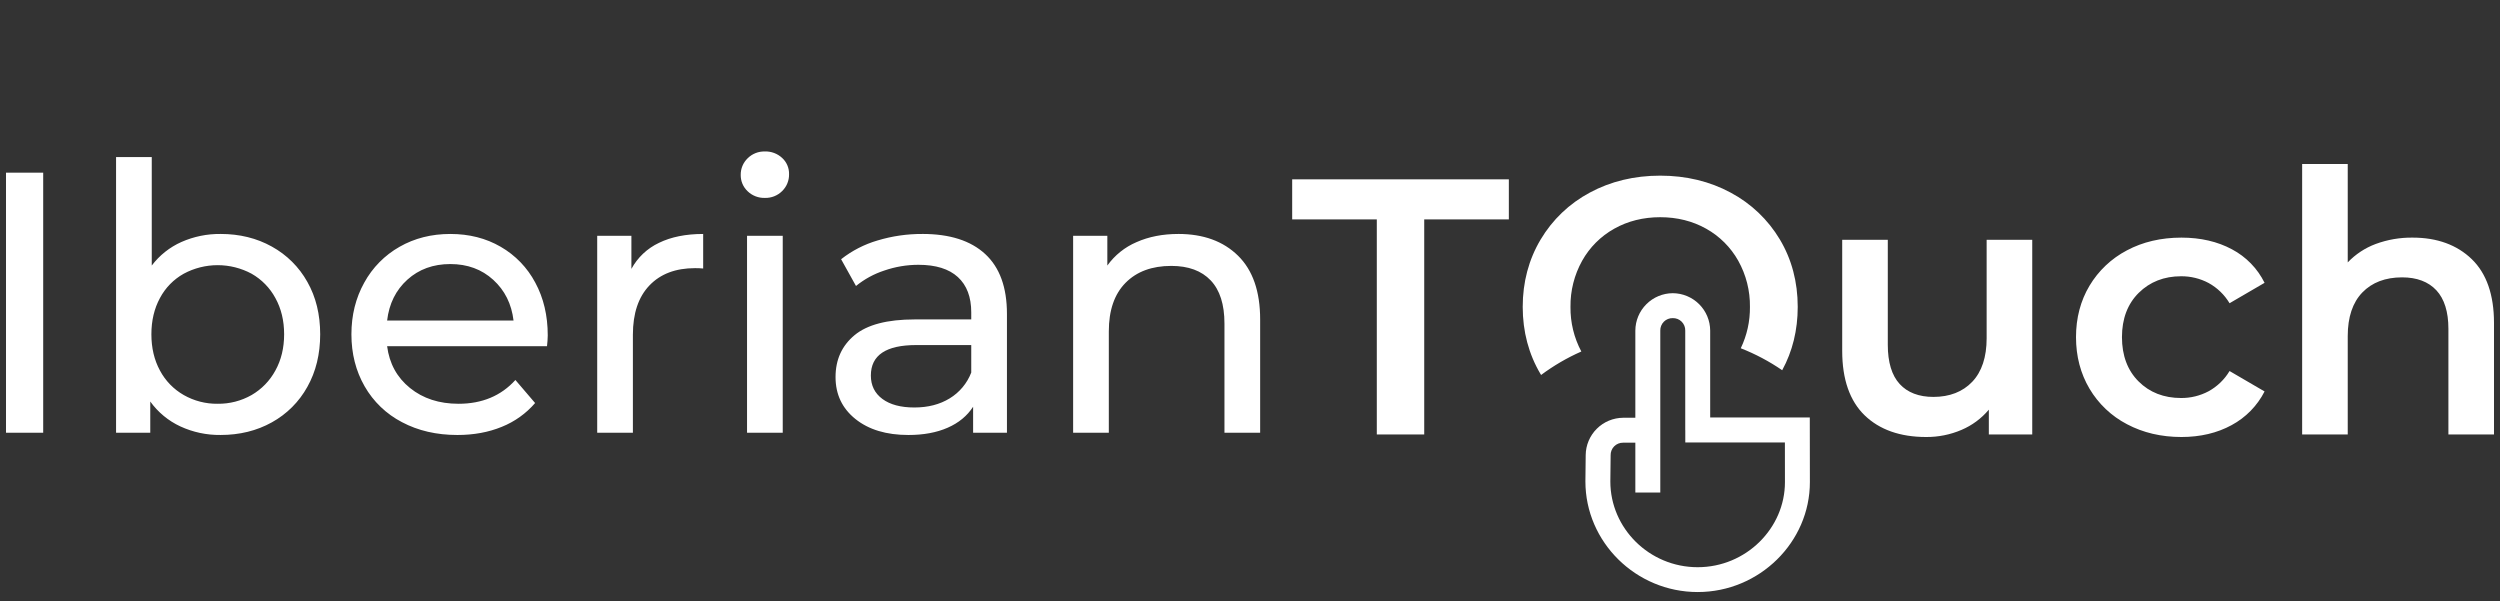 <svg width="212" height="51" viewBox="0 0 212 51" fill="none" xmlns="http://www.w3.org/2000/svg">
<rect x="0" y="0" width="212" height="51" fill="#333333" stroke="none"/>
<path d="M141.85 24.863C141.011 24.867 140.205 25.203 139.612 25.797C139.017 26.39 138.681 27.194 138.677 28.034V35.426H137.641C136.802 35.433 136 35.768 135.407 36.359C134.813 36.951 134.476 37.751 134.467 38.589L134.442 40.827C134.442 45.962 138.719 50.205 143.962 50.205C149.206 50.205 153.484 45.968 153.478 40.877L153.47 35.401H145.024V28.034C145.019 27.194 144.684 26.39 144.09 25.797C143.495 25.203 142.691 24.867 141.85 24.863ZM141.85 26.977C141.991 26.974 142.129 26.999 142.259 27.05C142.39 27.102 142.507 27.18 142.606 27.279C142.705 27.378 142.783 27.496 142.835 27.625C142.888 27.755 142.912 27.894 142.909 28.034V36.475H142.913V37.523H151.359L151.363 40.885C151.368 44.788 148.067 48.099 143.962 48.099C139.859 48.099 136.557 44.797 136.557 40.835L136.582 38.61C136.578 38.469 136.602 38.329 136.654 38.198C136.705 38.068 136.783 37.949 136.882 37.849C136.981 37.749 137.099 37.67 137.23 37.617C137.359 37.564 137.5 37.538 137.641 37.54H138.677V41.764H140.793V28.034C140.79 27.895 140.814 27.755 140.867 27.626C140.919 27.496 140.997 27.378 141.095 27.279C141.194 27.18 141.312 27.103 141.442 27.051C141.571 26.999 141.711 26.974 141.85 26.977Z" fill="white"/>
<path d="M184.984 37.058C183.28 37.058 181.729 36.694 180.375 35.976C179.052 35.289 177.949 34.245 177.19 32.962C176.43 31.681 176.045 30.209 176.045 28.589C176.045 26.968 176.43 25.502 177.19 24.23C177.95 22.958 179.047 21.92 180.36 21.232C181.705 20.514 183.261 20.15 184.984 20.15C186.605 20.15 188.046 20.483 189.268 21.14C190.467 21.773 191.435 22.768 192.036 23.983L189.066 25.714C188.637 24.995 188.022 24.402 187.288 23.998C186.57 23.616 185.767 23.42 184.953 23.427C183.516 23.427 182.309 23.9 181.365 24.833C180.421 25.767 179.942 27.03 179.942 28.589C179.942 30.148 180.416 31.411 181.35 32.344C182.283 33.278 183.496 33.751 184.953 33.751C185.767 33.758 186.57 33.561 187.288 33.179C188.022 32.775 188.637 32.183 189.066 31.463L192.036 33.195C191.416 34.41 190.439 35.407 189.237 36.053C188.016 36.72 186.584 37.058 184.984 37.058ZM163.333 37.058C161.136 37.058 159.384 36.44 158.121 35.219C156.86 33.998 156.219 32.163 156.219 29.763V20.335H160.085V29.238C160.085 30.715 160.423 31.833 161.09 32.561C161.757 33.289 162.72 33.658 163.952 33.658C165.326 33.658 166.435 33.227 167.245 32.376C168.056 31.525 168.467 30.282 168.467 28.682V20.335H172.334V36.842H168.653V34.74C168.026 35.487 167.231 36.075 166.333 36.456C165.386 36.861 164.364 37.066 163.333 37.058ZM199.088 36.843L195.222 36.842V13.906H199.088V22.252C199.748 21.559 200.557 21.026 201.454 20.691C202.458 20.32 203.523 20.136 204.593 20.15C206.666 20.15 208.351 20.764 209.604 21.974C210.857 23.184 211.491 25.005 211.491 27.383V36.841L207.625 36.842V27.878C207.625 26.442 207.281 25.345 206.604 24.617C205.926 23.889 204.948 23.52 203.696 23.52C202.281 23.52 201.146 23.951 200.325 24.803C199.503 25.654 199.088 26.896 199.088 28.496V36.842V36.843ZM120.774 36.842H116.753V18.605H109.577V15.205H127.95V18.605H120.774V36.842V36.842ZM130.684 31.798V31.798C130.669 31.774 130.655 31.75 130.641 31.726C129.635 30.034 129.126 28.116 129.126 26.023C129.126 23.931 129.635 22.012 130.641 20.32C131.641 18.634 133.086 17.254 134.817 16.332C136.582 15.379 138.59 14.895 140.787 14.895C142.982 14.895 144.991 15.379 146.756 16.332C148.484 17.251 149.928 18.625 150.931 20.305C151.937 21.986 152.447 23.91 152.447 26.023C152.447 27.992 152.004 29.799 151.13 31.395C150.034 30.643 148.856 30.018 147.617 29.532C148.142 28.438 148.408 27.237 148.395 26.023C148.413 24.656 148.071 23.308 147.405 22.113C146.766 20.973 145.824 20.031 144.682 19.393C143.534 18.747 142.222 18.419 140.786 18.419C139.348 18.419 138.036 18.747 136.888 19.393C135.746 20.031 134.804 20.972 134.166 22.113C133.5 23.308 133.159 24.656 133.177 26.023C133.161 27.342 133.477 28.644 134.097 29.808C132.888 30.341 131.743 31.009 130.684 31.798V31.798Z" fill="white"/>
<path d="M0.509 14.64H3.663V36.698H0.509V14.64ZM18.702 19.839C20.321 19.839 21.771 20.196 23.053 20.91C24.317 21.607 25.361 22.644 26.064 23.904C26.79 25.185 27.152 26.666 27.152 28.347C27.152 30.027 26.79 31.514 26.064 32.806C25.364 34.072 24.321 35.115 23.053 35.815C21.771 36.529 20.321 36.886 18.702 36.886C17.527 36.9 16.364 36.653 15.297 36.161C14.278 35.688 13.399 34.961 12.743 34.05V36.697H9.842V13.317H12.869V22.518C13.527 21.648 14.395 20.959 15.392 20.517C16.434 20.058 17.563 19.827 18.702 19.84L18.702 19.839ZM18.45 34.239C19.461 34.255 20.457 33.999 21.335 33.499C22.187 33.005 22.885 32.285 23.353 31.419C23.847 30.527 24.094 29.503 24.094 28.347C24.094 27.192 23.847 26.168 23.353 25.275C22.888 24.411 22.188 23.696 21.335 23.211C20.451 22.735 19.462 22.486 18.458 22.486C17.454 22.486 16.465 22.735 15.581 23.211C14.723 23.69 14.022 24.407 13.563 25.275C13.079 26.168 12.838 27.192 12.838 28.348C12.838 29.503 13.079 30.527 13.563 31.419C14.025 32.29 14.725 33.011 15.581 33.499C16.455 33.996 17.445 34.252 18.45 34.24L18.45 34.239ZM46.449 28.442C46.444 28.747 46.423 29.052 46.386 29.356H32.828C33.017 30.826 33.663 32.008 34.767 32.901C35.871 33.794 37.242 34.24 38.882 34.24C40.879 34.24 42.487 33.568 43.706 32.223L45.377 34.177C44.612 35.065 43.644 35.757 42.555 36.194C41.431 36.656 40.175 36.887 38.787 36.887C37.021 36.887 35.455 36.525 34.088 35.8C32.761 35.112 31.661 34.056 30.92 32.759C30.173 31.457 29.8 29.986 29.8 28.348C29.8 26.73 30.163 25.27 30.888 23.968C31.584 22.695 32.622 21.642 33.884 20.927C35.156 20.202 36.59 19.84 38.188 19.84C39.785 19.84 41.21 20.202 42.46 20.927C43.704 21.645 44.721 22.698 45.392 23.967C46.097 25.27 46.449 26.761 46.449 28.442ZM38.188 22.392C36.738 22.392 35.524 22.833 34.546 23.715C33.569 24.598 32.996 25.753 32.828 27.181H43.548C43.38 25.774 42.808 24.623 41.83 23.731C40.852 22.838 39.638 22.392 38.188 22.392ZM53.543 22.802C54.067 21.837 54.884 21.064 55.877 20.596C56.907 20.092 58.158 19.84 59.629 19.84V22.77C59.399 22.746 59.167 22.736 58.935 22.739C57.296 22.739 56.008 23.227 55.073 24.204C54.138 25.181 53.67 26.573 53.669 28.379V36.698H50.643V19.997H53.543V22.802ZM63.349 19.997H66.376V36.698H63.349V19.997ZM64.863 16.783C64.593 16.791 64.324 16.745 64.072 16.648C63.82 16.55 63.59 16.404 63.397 16.216C63.208 16.038 63.059 15.823 62.958 15.584C62.858 15.345 62.809 15.088 62.813 14.829C62.809 14.568 62.859 14.309 62.959 14.068C63.06 13.827 63.209 13.609 63.396 13.427C63.588 13.235 63.817 13.084 64.069 12.984C64.321 12.884 64.591 12.836 64.863 12.844C65.405 12.827 65.932 13.025 66.329 13.396C66.518 13.57 66.667 13.782 66.768 14.019C66.869 14.255 66.918 14.51 66.912 14.767C66.918 15.033 66.869 15.297 66.769 15.544C66.669 15.79 66.519 16.014 66.329 16.2C66.137 16.392 65.908 16.543 65.656 16.643C65.404 16.743 65.134 16.791 64.863 16.783V16.783ZM78.231 19.839C80.543 19.839 82.314 20.407 83.544 21.541C84.774 22.675 85.389 24.366 85.389 26.614V36.698H82.52V34.492C82.015 35.269 81.295 35.863 80.359 36.272C79.424 36.682 78.315 36.887 77.033 36.887C75.162 36.887 73.665 36.435 72.54 35.532C71.415 34.628 70.853 33.441 70.854 31.971C70.854 30.501 71.39 29.319 72.462 28.426C73.534 27.534 75.236 27.087 77.57 27.087H82.362V26.488C82.362 25.186 81.984 24.188 81.227 23.495C80.47 22.802 79.356 22.455 77.885 22.455C76.897 22.455 75.917 22.62 74.984 22.943C74.112 23.228 73.299 23.672 72.588 24.251L71.326 21.982C72.245 21.259 73.294 20.719 74.417 20.391C75.654 20.018 76.939 19.832 78.231 19.84L78.231 19.839ZM77.537 34.555C78.694 34.555 79.692 34.298 80.533 33.783C81.368 33.275 82.011 32.505 82.362 31.593V29.261H77.696C75.131 29.261 73.849 30.122 73.849 31.845C73.849 32.685 74.175 33.347 74.826 33.83C75.478 34.313 76.382 34.555 77.538 34.555L77.537 34.555ZM99.924 19.839C102.047 19.839 103.734 20.454 104.985 21.683C106.235 22.912 106.861 24.713 106.861 27.087V36.698H103.834V27.434C103.834 25.816 103.445 24.598 102.667 23.778C101.889 22.959 100.775 22.549 99.325 22.549C97.686 22.549 96.393 23.027 95.447 23.983C94.501 24.939 94.028 26.31 94.028 28.095V36.698H91.001V19.997H93.902V22.518C94.53 21.642 95.386 20.956 96.377 20.533C97.418 20.071 98.6 19.84 99.924 19.84L99.924 19.839Z" fill="white"/>
</svg>
